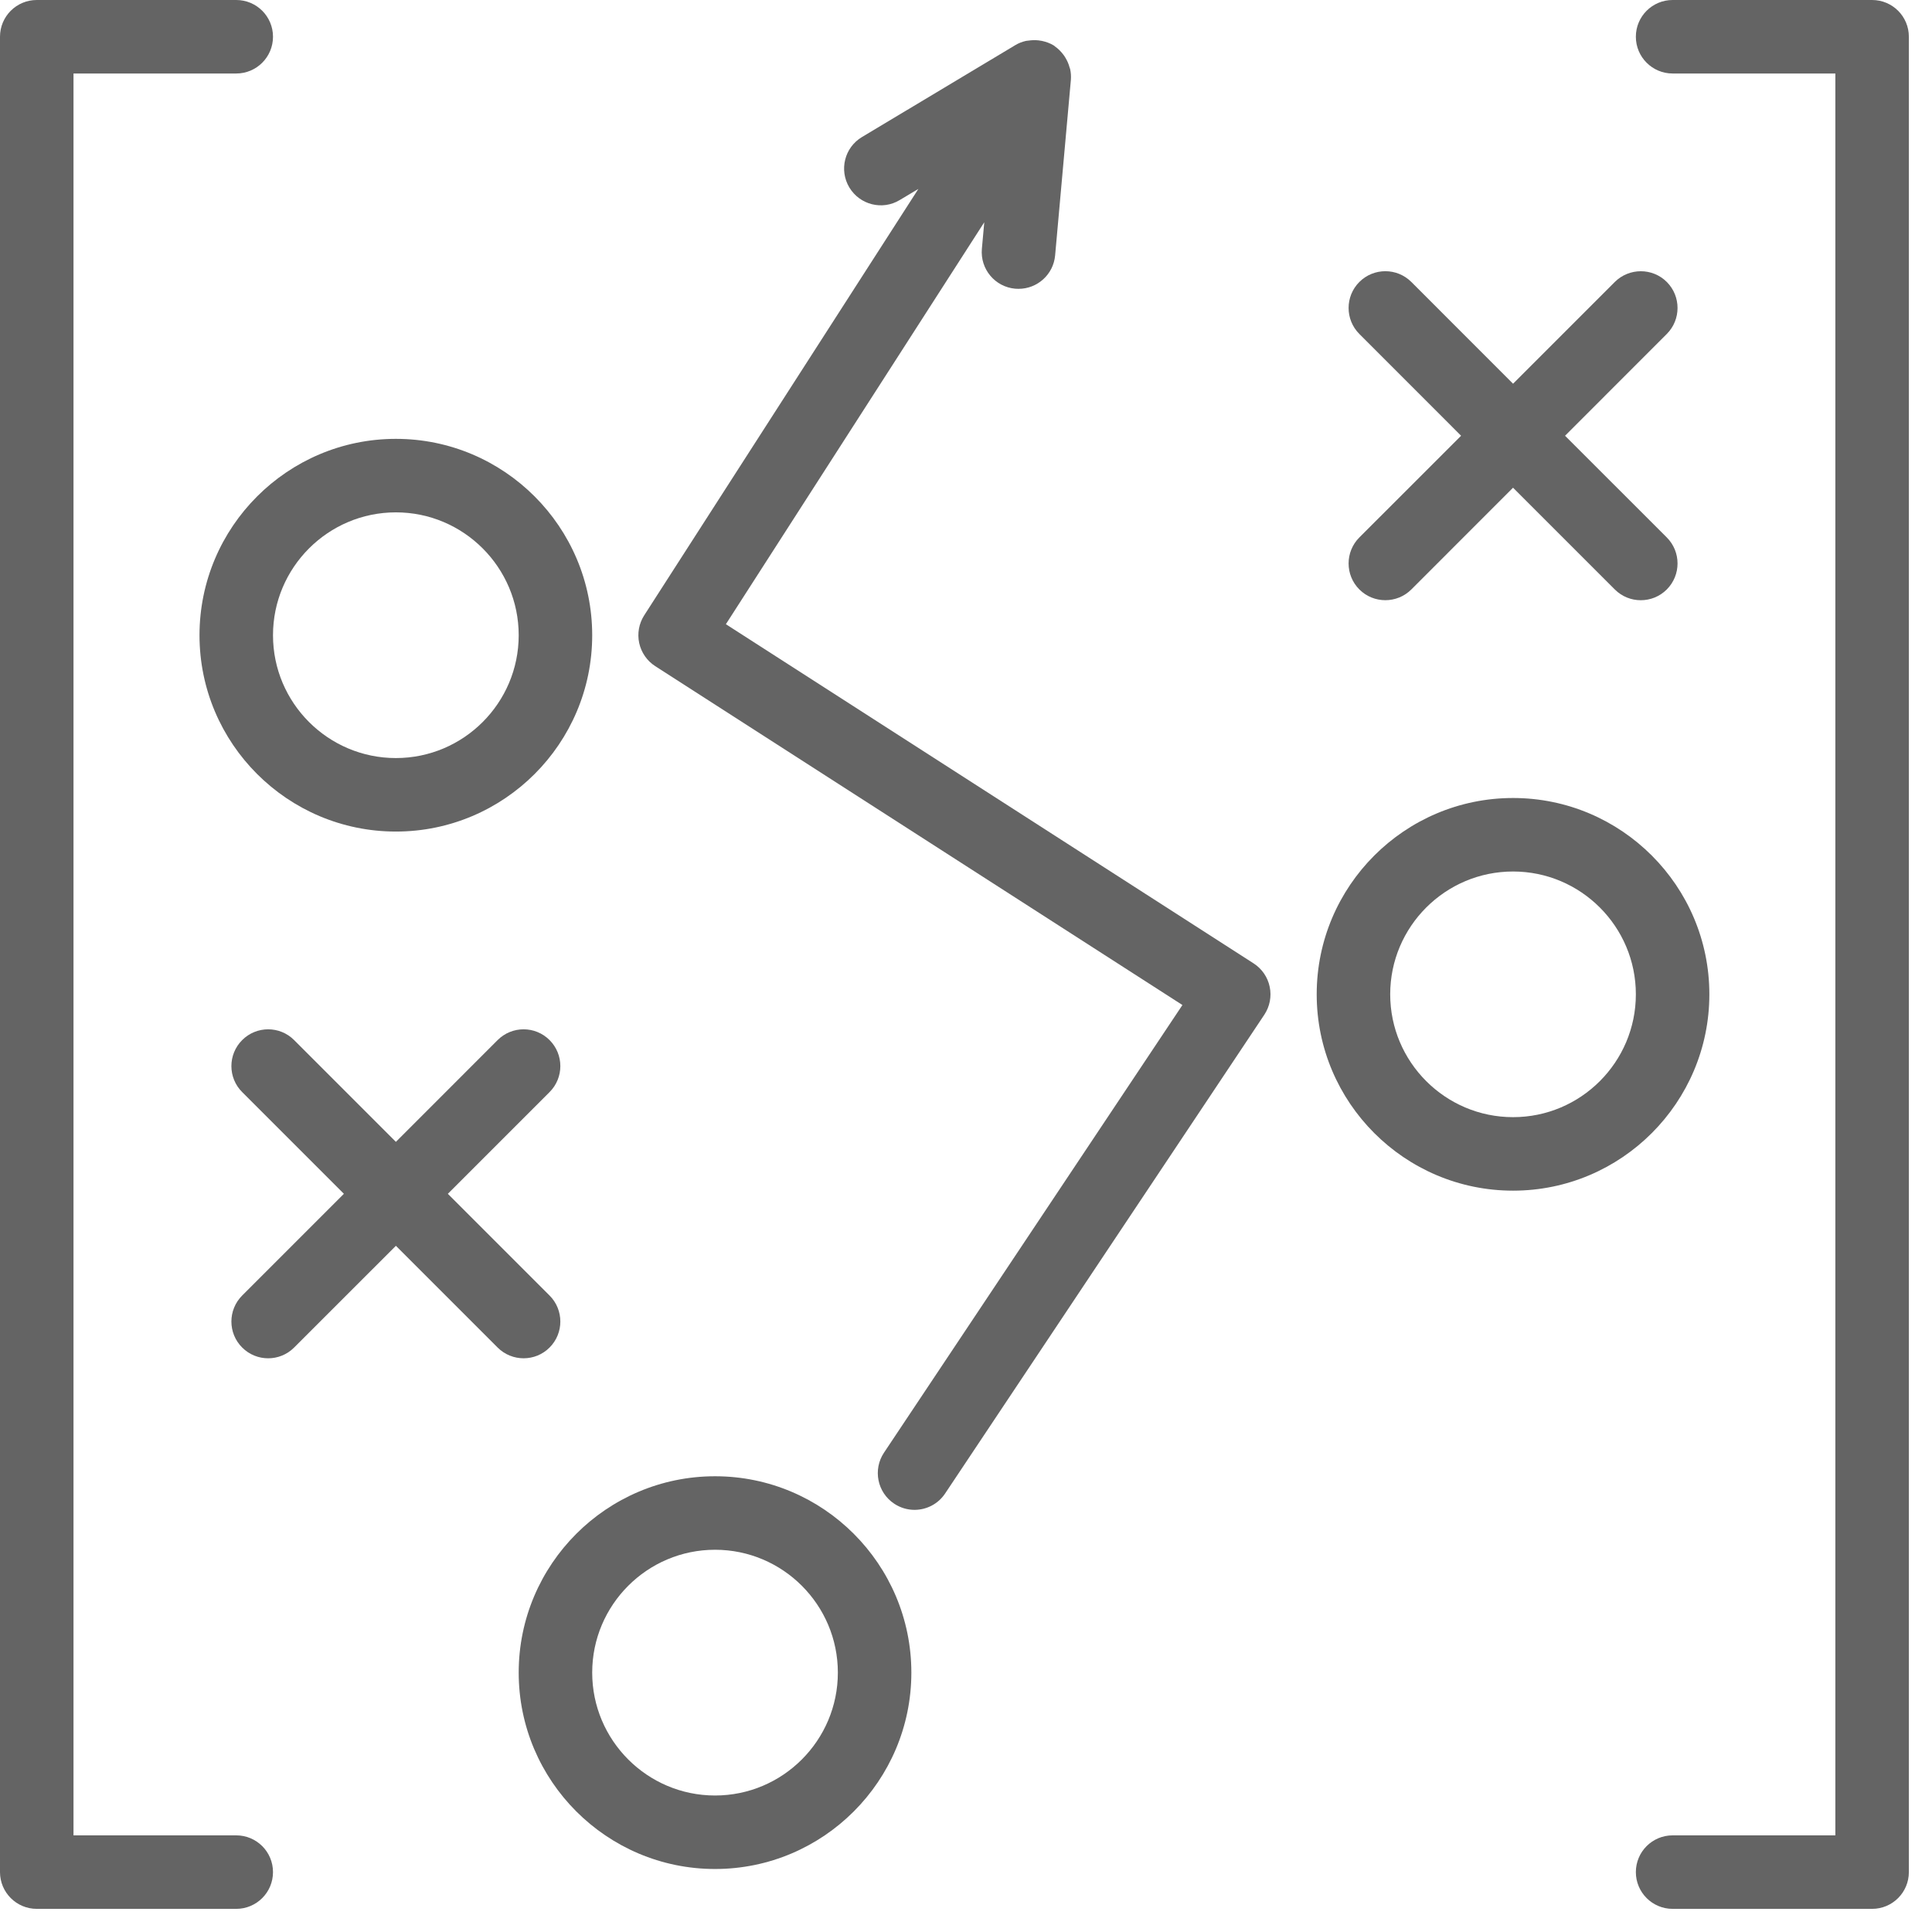 <?xml version="1.0" encoding="UTF-8" standalone="no"?>
<!DOCTYPE svg PUBLIC "-//W3C//DTD SVG 1.1//EN" "http://www.w3.org/Graphics/SVG/1.1/DTD/svg11.dtd">
<svg width="100%" height="100%" viewBox="0 0 46 46" version="1.1" xmlns="http://www.w3.org/2000/svg" xmlns:xlink="http://www.w3.org/1999/xlink" xml:space="preserve" xmlns:serif="http://www.serif.com/" style="fill-rule:evenodd;clip-rule:evenodd;stroke-linejoin:round;stroke-miterlimit:2;">
    <g transform="matrix(1,0,0,1,-265.875,-108.438)">
        <g>
            <g>
                <path d="M282.9,145.337C284.513,145.337 285.824,146.649 285.824,148.262C285.824,149.875 284.513,151.188 282.9,151.188C281.287,151.188 279.975,149.875 279.975,148.262C279.975,146.649 281.287,145.337 282.9,145.337ZM278.225,148.262C278.225,150.84 280.322,152.938 282.9,152.938C285.478,152.938 287.574,150.84 287.574,148.262C287.574,145.684 285.478,143.587 282.9,143.587C280.322,143.587 278.225,145.684 278.225,148.262Z" style="fill:rgb(100,100,100);fill-rule:nonzero;"/>
                <path d="M301.9,129.188C303.513,129.188 304.824,130.5 304.824,132.112C304.824,133.725 303.513,135.037 301.9,135.037C300.287,135.037 298.975,133.725 298.975,132.112C298.975,130.5 300.287,129.188 301.9,129.188ZM301.9,136.787C304.478,136.787 306.574,134.69 306.574,132.112C306.574,129.534 304.478,127.438 301.9,127.438C299.322,127.438 297.225,129.534 297.225,132.112C297.225,134.69 299.322,136.787 301.9,136.787Z" style="fill:rgb(100,100,100);fill-rule:nonzero;"/>
                <path d="M275.301,126.487C273.688,126.487 272.375,125.175 272.375,123.563C272.375,121.949 273.688,120.637 275.301,120.637C276.913,120.637 278.225,121.949 278.225,123.563C278.225,125.175 276.913,126.487 275.301,126.487ZM275.301,118.887C272.723,118.887 270.625,120.984 270.625,123.563C270.625,126.141 272.723,128.237 275.301,128.237C277.878,128.237 279.975,126.141 279.975,123.563C279.975,120.984 277.878,118.887 275.301,118.887Z" style="fill:rgb(100,100,100);fill-rule:nonzero;"/>
                <path d="M271.641,140.522C271.983,140.864 272.537,140.864 272.878,140.522L275.301,138.1L277.723,140.522C277.894,140.693 278.118,140.778 278.342,140.778C278.566,140.778 278.79,140.693 278.96,140.522C279.302,140.181 279.302,139.626 278.96,139.284L276.538,136.862L278.96,134.44C279.302,134.099 279.302,133.544 278.96,133.202C278.619,132.86 278.065,132.86 277.723,133.202L275.301,135.625L272.878,133.202C272.537,132.86 271.983,132.86 271.641,133.202C271.299,133.544 271.299,134.099 271.641,134.44L274.063,136.862L271.641,139.284C271.299,139.626 271.299,140.181 271.641,140.522Z" style="fill:rgb(100,100,100);fill-rule:nonzero;"/>
                <path d="M298.241,122.473C298.583,122.814 299.136,122.813 299.478,122.473L301.9,120.05L304.323,122.473C304.494,122.644 304.717,122.729 304.941,122.729C305.166,122.729 305.389,122.644 305.56,122.473C305.902,122.131 305.902,121.576 305.56,121.234L303.138,118.813L305.56,116.39C305.902,116.048 305.902,115.493 305.56,115.151C305.218,114.81 304.665,114.812 304.323,115.151L301.9,117.574L299.478,115.151C299.136,114.81 298.583,114.81 298.241,115.151C297.899,115.493 297.899,116.048 298.241,116.39L300.663,118.813L298.241,121.234C297.899,121.576 297.899,122.131 298.241,122.473Z" style="fill:rgb(100,100,100);fill-rule:nonzero;"/>
                <path d="M281.094,123.748C281.144,123.976 281.281,124.173 281.476,124.299L294.028,132.367L286.922,143.026C286.654,143.429 286.763,143.972 287.165,144.24C287.314,144.339 287.483,144.387 287.649,144.387C287.932,144.387 288.21,144.25 288.378,143.997L295.978,132.598C296.108,132.402 296.154,132.163 296.106,131.934C296.059,131.704 295.92,131.503 295.723,131.376L283.158,123.3L289.31,113.73L289.253,114.362C289.21,114.844 289.565,115.269 290.047,115.312C290.073,115.314 290.1,115.315 290.126,115.315C290.574,115.315 290.956,114.974 290.997,114.519L291.372,110.34C291.379,110.253 291.373,110.168 291.355,110.085C291.353,110.071 291.345,110.058 291.341,110.044C291.32,109.961 291.285,109.883 291.24,109.809C291.226,109.784 291.209,109.761 291.192,109.738C291.136,109.664 291.07,109.596 290.989,109.541C290.983,109.536 290.979,109.529 290.973,109.525C290.972,109.524 290.97,109.524 290.969,109.523C290.967,109.522 290.966,109.521 290.965,109.521C290.877,109.466 290.781,109.434 290.684,109.412C290.656,109.406 290.628,109.403 290.6,109.399C290.52,109.391 290.439,109.393 290.36,109.405C290.339,109.408 290.318,109.408 290.297,109.413C290.212,109.434 290.128,109.464 290.05,109.512L286.398,111.701C285.983,111.949 285.849,112.486 286.097,112.901C286.346,113.315 286.883,113.452 287.297,113.201L287.741,112.936L281.213,123.089C281.088,123.284 281.045,123.521 281.094,123.748Z" style="fill:rgb(100,100,100);fill-rule:nonzero;"/>
                <path d="M271.5,108.438L266.75,108.438C266.267,108.438 265.875,108.829 265.875,109.313L265.875,153.012C265.875,153.495 266.267,153.887 266.75,153.887L271.5,153.887C271.983,153.887 272.375,153.495 272.375,153.012C272.375,152.528 271.983,152.137 271.5,152.137L267.625,152.137L267.625,110.188L271.5,110.188C271.983,110.188 272.375,109.796 272.375,109.313C272.375,108.829 271.983,108.438 271.5,108.438Z" style="fill:rgb(100,100,100);fill-rule:nonzero;"/>
                <path d="M311.324,153.012L311.324,109.313C311.324,108.829 310.933,108.438 310.449,108.438L305.699,108.438C305.216,108.438 304.824,108.829 304.824,109.313C304.824,109.796 305.216,110.188 305.699,110.188L309.574,110.188L309.574,152.137L305.699,152.137C305.216,152.137 304.824,152.528 304.824,153.012C304.824,153.495 305.216,153.887 305.699,153.887L310.449,153.887C310.933,153.887 311.324,153.495 311.324,153.012Z" style="fill:rgb(100,100,100);fill-rule:nonzero;"/>
            </g>
        </g>
    </g>
</svg>
